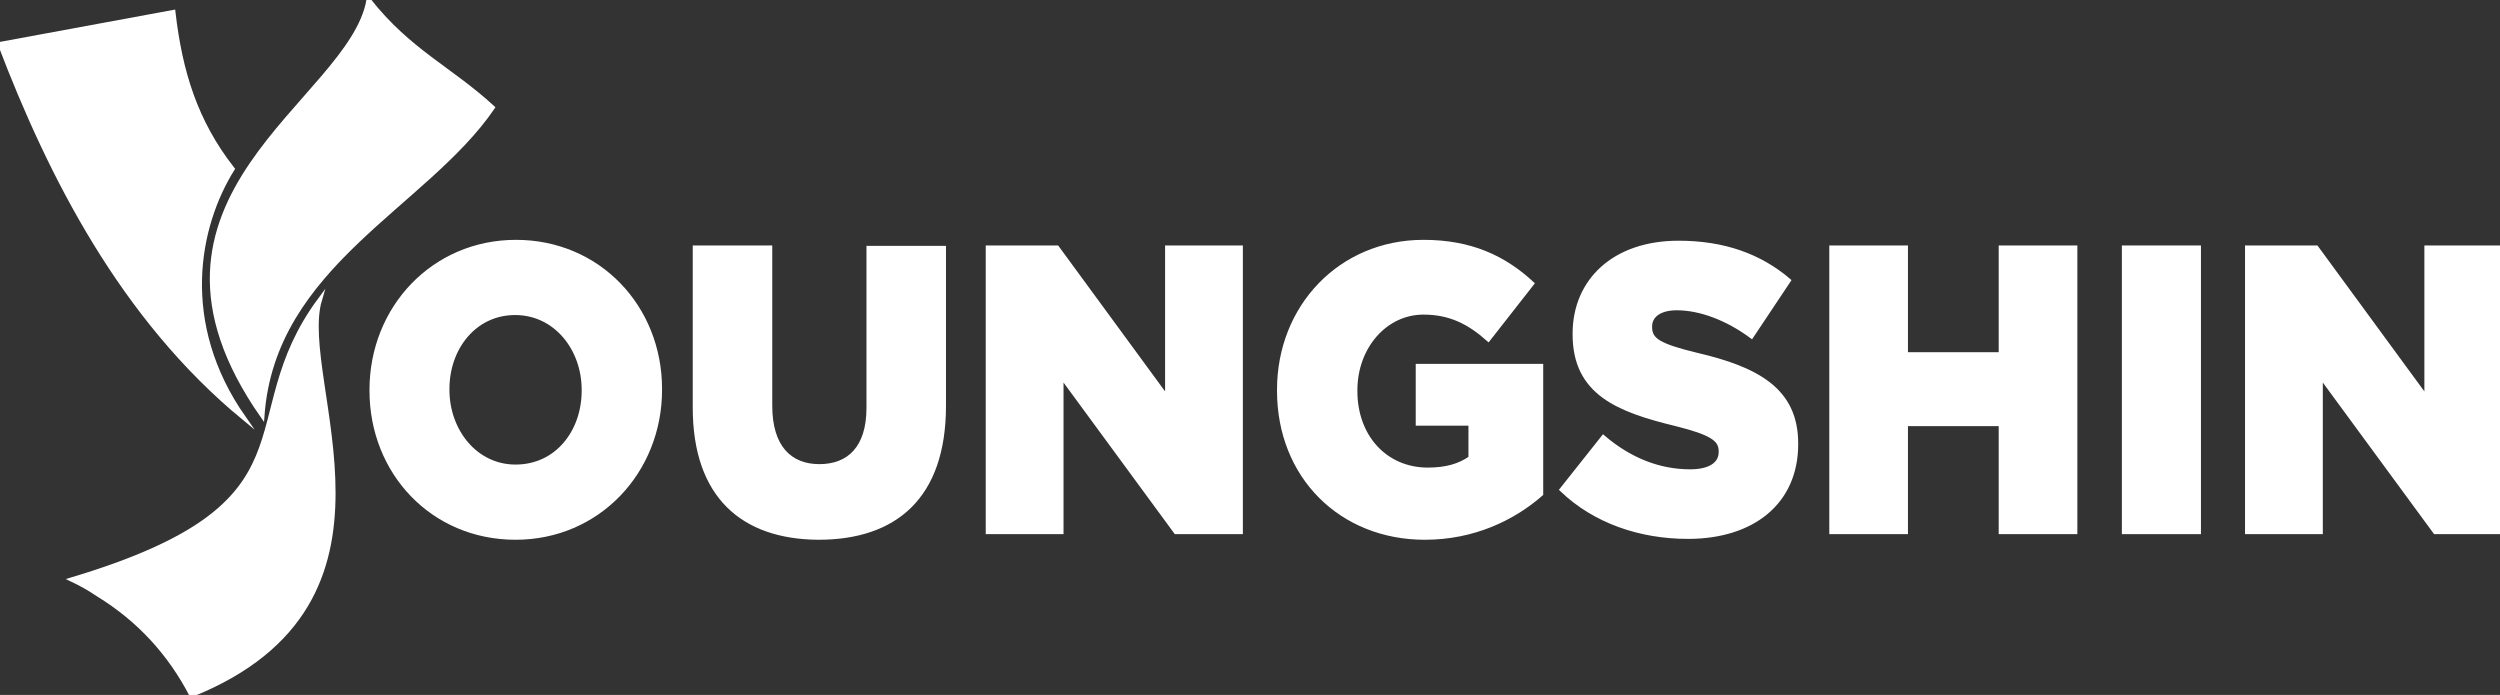 <?xml version="1.0" encoding="utf-8"?>
<!-- Generator: Adobe Illustrator 27.7.0, SVG Export Plug-In . SVG Version: 6.00 Build 0)  -->
<svg version="1.1" id="레이어_1" xmlns="http://www.w3.org/2000/svg" xmlns:xlink="http://www.w3.org/1999/xlink" x="0px"
	 y="0px" viewBox="0 0 578.5 160.8" style="enable-background:new 0 0 578.5 160.8;" xml:space="preserve">
<rect x="0" y="0" width="578.5" height="160.8" fill="#333333" stroke="none"/>
<style type="text/css">
	.st0{fill-rule:evenodd;clip-rule:evenodd;fill:#FFFFFF;stroke:#FFFFFF;stroke-miterlimit:10;}
	.st1{fill:#FFFFFF;stroke:#FFFFFF;stroke-miterlimit:10;}
</style>
<g>
	<path class="st0" d="M114,24.9C98.4,47.7,63.2,61.3,60.7,96.2C25.4,45.6,81.2,23.7,85.3,0C94.8,12,104.1,15.8,114,24.9z"/>
	<path class="st0" d="M0,10.2c11.7,30.7,28.4,63.4,56.4,86.5c-15.4-22-10.8-44.5-2.6-57.6C45.2,28.1,41.7,16.6,40.1,2.8L0,10.2
		L0,10.2z"/>
	<path class="st0" d="M16.6,134.1C75.7,116.4,53.3,97.4,74,69.4c-5.6,18.9,23.9,69.9-29.7,91.4c-4.9-9.4-11.9-17.3-21.7-23.3
		C20.7,136.2,18.7,135.1,16.6,134.1z"/>
	<g>
		<path class="st1" d="M86,90.4v-0.2C86,71.3,100.3,56,119.4,56c19.1,0,33.3,15.1,33.3,34v0.2c0,18.9-14.3,34.2-33.4,34.2
			C100.1,124.4,86,109.3,86,90.4z M135.1,90.4v-0.2c0-9.5-6.5-17.8-15.9-17.8c-9.4,0-15.7,8.1-15.7,17.6v0.2
			c0,9.5,6.5,17.8,15.8,17.8C128.9,108,135.1,99.9,135.1,90.4z"/>
		<path class="st1" d="M160.8,94.3V57.3h17.4v36.6c0,9.5,4.5,14,11.4,14c6.9,0,11.4-4.3,11.4-13.5v-37h17.4v36.5
			c0,21.2-11.4,30.5-29,30.5C171.9,124.3,160.8,114.8,160.8,94.3z"/>
		<path class="st1" d="M228.6,57.3h16l25.5,34.8V57.3h17v65.8h-15L245.6,87v36.1h-17V57.3z"/>
		<path class="st1" d="M296,90.4v-0.2c0-19.2,14.2-34.2,33.4-34.2c10.9,0,18.6,3.6,25.1,9.6l-10.1,12.9c-4.4-3.9-8.8-6.2-15-6.2
			c-8.9,0-15.8,8-15.8,18v0.2c0,10.6,7,18.2,16.8,18.2c4.2,0,7.3-0.9,9.9-2.7v-8h-12.2V84.7h28.5v29.6c-6.5,5.7-15.7,10.1-26.9,10.1
			C310.4,124.4,296,110.3,296,90.4z"/>
		<path class="st1" d="M361.4,113.3l9.6-12.1c6.1,5.2,12.9,7.9,20.1,7.9c4.6,0,7.1-1.7,7.1-4.5v-0.2c0-2.7-2-4.2-10.4-6.3
			c-13.2-3.2-23.4-7.1-23.4-20.7v-0.2c0-12.2,9.1-21,24-21c10.5,0,18.8,3,25.5,8.7l-8.6,12.9c-5.7-4.2-11.9-6.5-17.3-6.5
			c-4.2,0-6.2,1.9-6.2,4.2v0.2c0,3,2.1,4.3,10.7,6.4c14.2,3.3,23.1,8.2,23.1,20.5v0.2c0,13.4-10,21.4-25,21.4
			C379.5,124.2,369,120.6,361.4,113.3z"/>
		<path class="st1" d="M423.8,57.3H441V82h22V57.3h17.2v65.8H463v-25h-22v25h-17.2V57.3z"/>
		<path class="st1" d="M491.5,57.3h17.3v65.8h-17.3V57.3z"/>
		<path class="st1" d="M520,57.3h16l25.5,34.8V57.3h17v65.8h-15L537,87v36.1h-17V57.3z"/>
	</g>
</g>
</svg>
